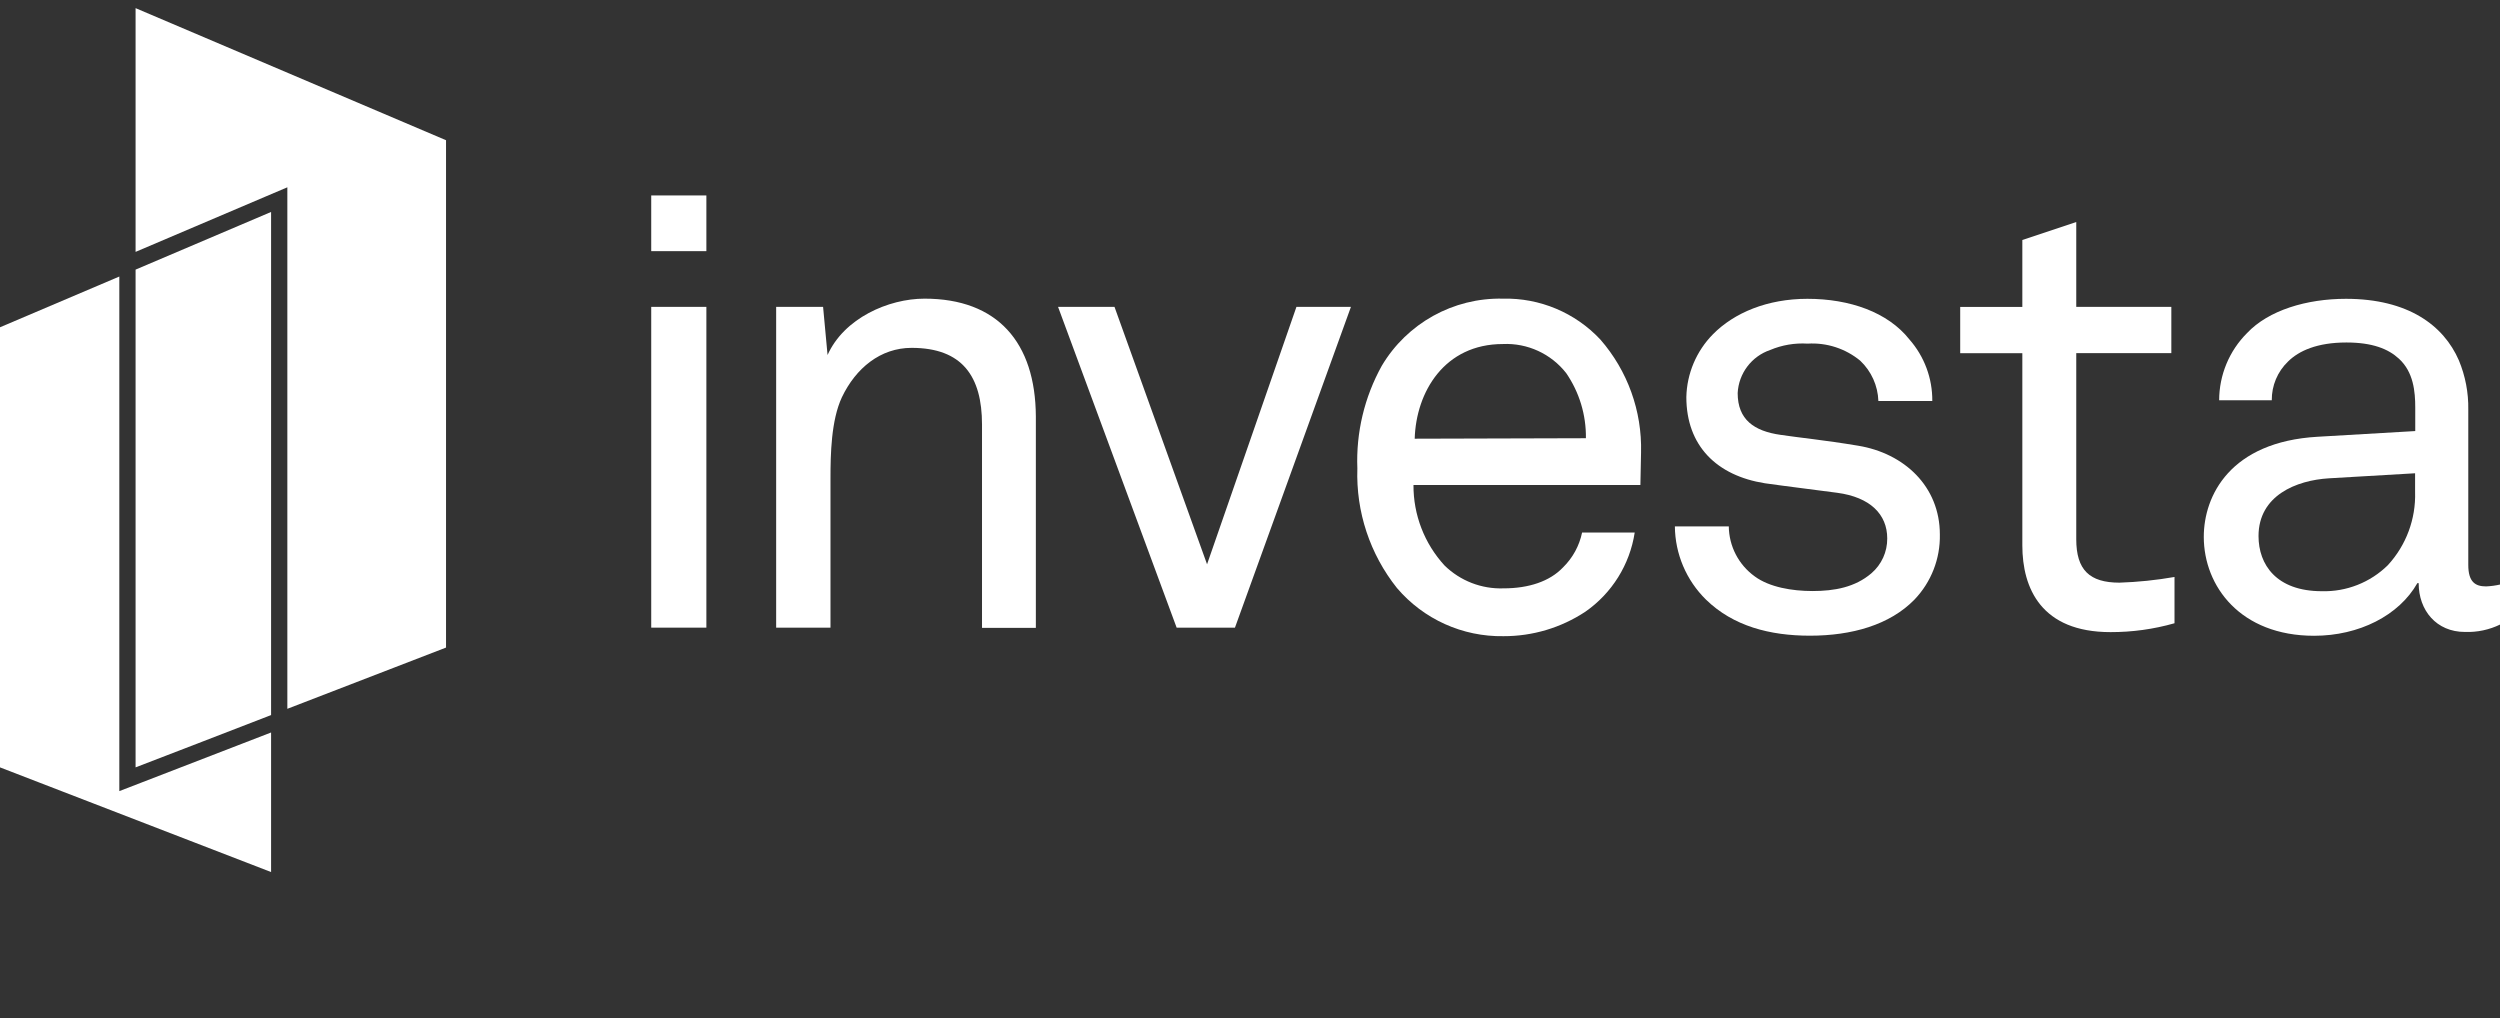 <?xml version="1.0" encoding="utf-8"?>
<!-- Generator: Adobe Illustrator 22.0.1, SVG Export Plug-In . SVG Version: 6.00 Build 0)  -->
<svg version="1.1" id="Layer_1" xmlns="http://www.w3.org/2000/svg" xmlns:xlink="http://www.w3.org/1999/xlink" x="0px" y="0px"
	 width="307.38px" height="125.22px" viewBox="0 0 307.38 125.22" style="enable-background:new 0 0 307.38 125.22;"
	 xml:space="preserve">
<rect x="0" y="0" width="307.38" height="125.22" fill="#333333" stroke="none"/>
<style type="text/css">
	.st0{fill:none;}
	.st1{fill:#FFFFFF;}
</style>
<title>INV004_Logo_REV_WHITE</title>
<path class="st0" d="M184.78,42.3c-7.17,0-10.68,5.84-10.84,11.61h21c0.04-2.853-0.806-5.648-2.42-8
	C190.673,43.528,187.791,42.184,184.78,42.3z"/>
<path class="st0" d="M277.69,65.87c0,3.5,2.18,6.78,7.79,6.78c3.026,0.079,5.954-1.076,8.11-3.2c2.252-2.446,3.454-5.677,3.35-9
	v-2.3l-10.6,0.62C282.36,59.01,277.69,60.88,277.69,65.87z"/>
<polygon class="st1" points="14.67,97.27 14.67,94.35 14.67,34 0,40.24 0,94.35 33.33,107.22 33.33,90.06 17.39,96.22 "/>
<rect x="80.07" y="24.03" class="st1" width="6.78" height="6.85"/>
<rect x="80.07" y="37.73" class="st1" width="6.78" height="39.44"/>
<path class="st1" d="M113.67,36.72c-4.44,0-9.9,2.41-11.92,6.93l-0.55-5.92h-5.77v39.44h6.68V58.85c0-3,0.08-7.17,1.4-10
	c1.71-3.59,4.75-6.08,8.57-6.08c6.24,0,8.66,3.51,8.66,9.43v25h6.62v-26C127.31,42.09,122.63,36.72,113.67,36.72z"/>
<polygon class="st1" points="148.41,69.38 137.03,37.73 130.09,37.73 144.67,77.17 151.84,77.17 166.1,37.73 159.4,37.73 "/>
<path class="st1" d="M184.78,36.72c-6.09-0.135-11.781,3.022-14.89,8.26c-2.136,3.853-3.173,8.218-3,12.62
	c-0.179,5.324,1.548,10.536,4.87,14.7c3.262,3.833,8.068,6.005,13.1,5.92c3.572,0.01,7.068-1.033,10.05-3
	c3.278-2.274,5.476-5.796,6.08-9.74h-6.47c-0.338,1.627-1.153,3.117-2.34,4.28c-1.63,1.72-4.21,2.58-7.32,2.58
	c-2.699,0.094-5.319-0.922-7.25-2.81c-2.478-2.699-3.842-6.236-3.82-9.9h27.9l0.08-4c0.131-5.09-1.653-10.043-5-13.88
	C193.674,38.44,189.311,36.61,184.78,36.72z M173.94,53.94c0.17-5.77,3.67-11.64,10.84-11.64c3.023-0.139,5.927,1.195,7.79,3.58
	c1.614,2.352,2.46,5.147,2.42,8L173.94,53.94z"/>
<path class="st1" d="M228.46,54.8c-4.21-0.7-7.33-1-9.51-1.33c-3.28-0.46-5.3-1.87-5.3-5.14c0.121-2.42,1.706-4.52,4-5.3
	c1.452-0.612,3.027-0.879,4.6-0.78c2.345-0.145,4.657,0.605,6.47,2.1c1.365,1.293,2.166,3.071,2.23,4.95h6.63
	c0.024-2.78-0.976-5.471-2.81-7.56c-2.65-3.35-7.33-5-12.55-5c-4.91,0-9,1.71-11.61,4.36c-2.035,2.062-3.205,4.824-3.27,7.72
	c0,6,3.74,9.66,9.66,10.6c2.73,0.39,7.17,0.93,8.89,1.17c4.05,0.54,6.15,2.65,6.15,5.61c0.015,1.648-0.698,3.218-1.95,4.29
	c-2,1.71-4.52,2.18-7.24,2.18c-2.5,0-5.3-0.47-7.1-1.8c-1.981-1.426-3.166-3.709-3.19-6.15h-6.63c0.03,3.388,1.404,6.625,3.82,9
	c3.35,3.27,7.87,4.44,12.78,4.44c5.15,0,9.82-1.32,12.86-4.44c2.058-2.149,3.18-5.026,3.12-8C238.51,59.79,234.11,55.73,228.46,54.8
	z"/>
<path class="st1" d="M255.28,66.3V43.42h11.69v-5.69h-11.69V27.3l-6.63,2.21v8.23h-7.64v5.69h7.64v23.62
	c0,5.3,2.34,10.67,10.84,10.67c2.661,0.007,5.311-0.36,7.87-1.09v-5.69c-2.241,0.391-4.506,0.625-6.78,0.7
	C256.91,71.63,255.28,70.08,255.28,66.3z"/>
<path class="st1" d="M305.67,72.1c-1.33,0-2.19-0.54-2.19-2.65V50.36c0.035-2.078-0.36-4.141-1.16-6.06
	c-1.87-4.29-6.24-7.56-13.88-7.56c-4.83,0-9.51,1.4-12.16,4.21c-2.192,2.19-3.426,5.161-3.43,8.26h6.47
	c-0.019-1.795,0.705-3.518,2-4.76c1.33-1.32,3.59-2.34,7.17-2.34c3.2,0,5.15,0.78,6.47,2c1.79,1.64,2,4.05,2,6V53l-12,0.7
	c-10.76,0.62-14,7.25-14,12.31c0,6.08,4.52,12.16,13.56,12.16c5.53,0,10.44-2.49,12.7-6.47h0.16c0,3.35,2.18,6,5.69,6
	c1.508,0.053,3.005-0.266,4.36-0.93v-4.91C306.852,71.994,306.263,72.074,305.67,72.1z M296.94,60.49
	c0.104,3.323-1.098,6.554-3.35,9c-2.156,2.124-5.084,3.279-8.11,3.2c-5.61,0-7.79-3.28-7.79-6.78c0-5,4.67-6.86,8.65-7.1l10.6-0.62
	V60.49z"/>
<polygon class="st1" points="16.67,1 16.67,30.97 32.55,24.21 35.33,23.03 35.33,26.06 35.33,87.15 54.84,79.62 54.84,17.24 "/>
<polygon class="st1" points="33.33,87.92 33.33,26.06 29.5,27.69 16.67,33.15 16.67,94.35 25,91.14 "/>
</svg>
